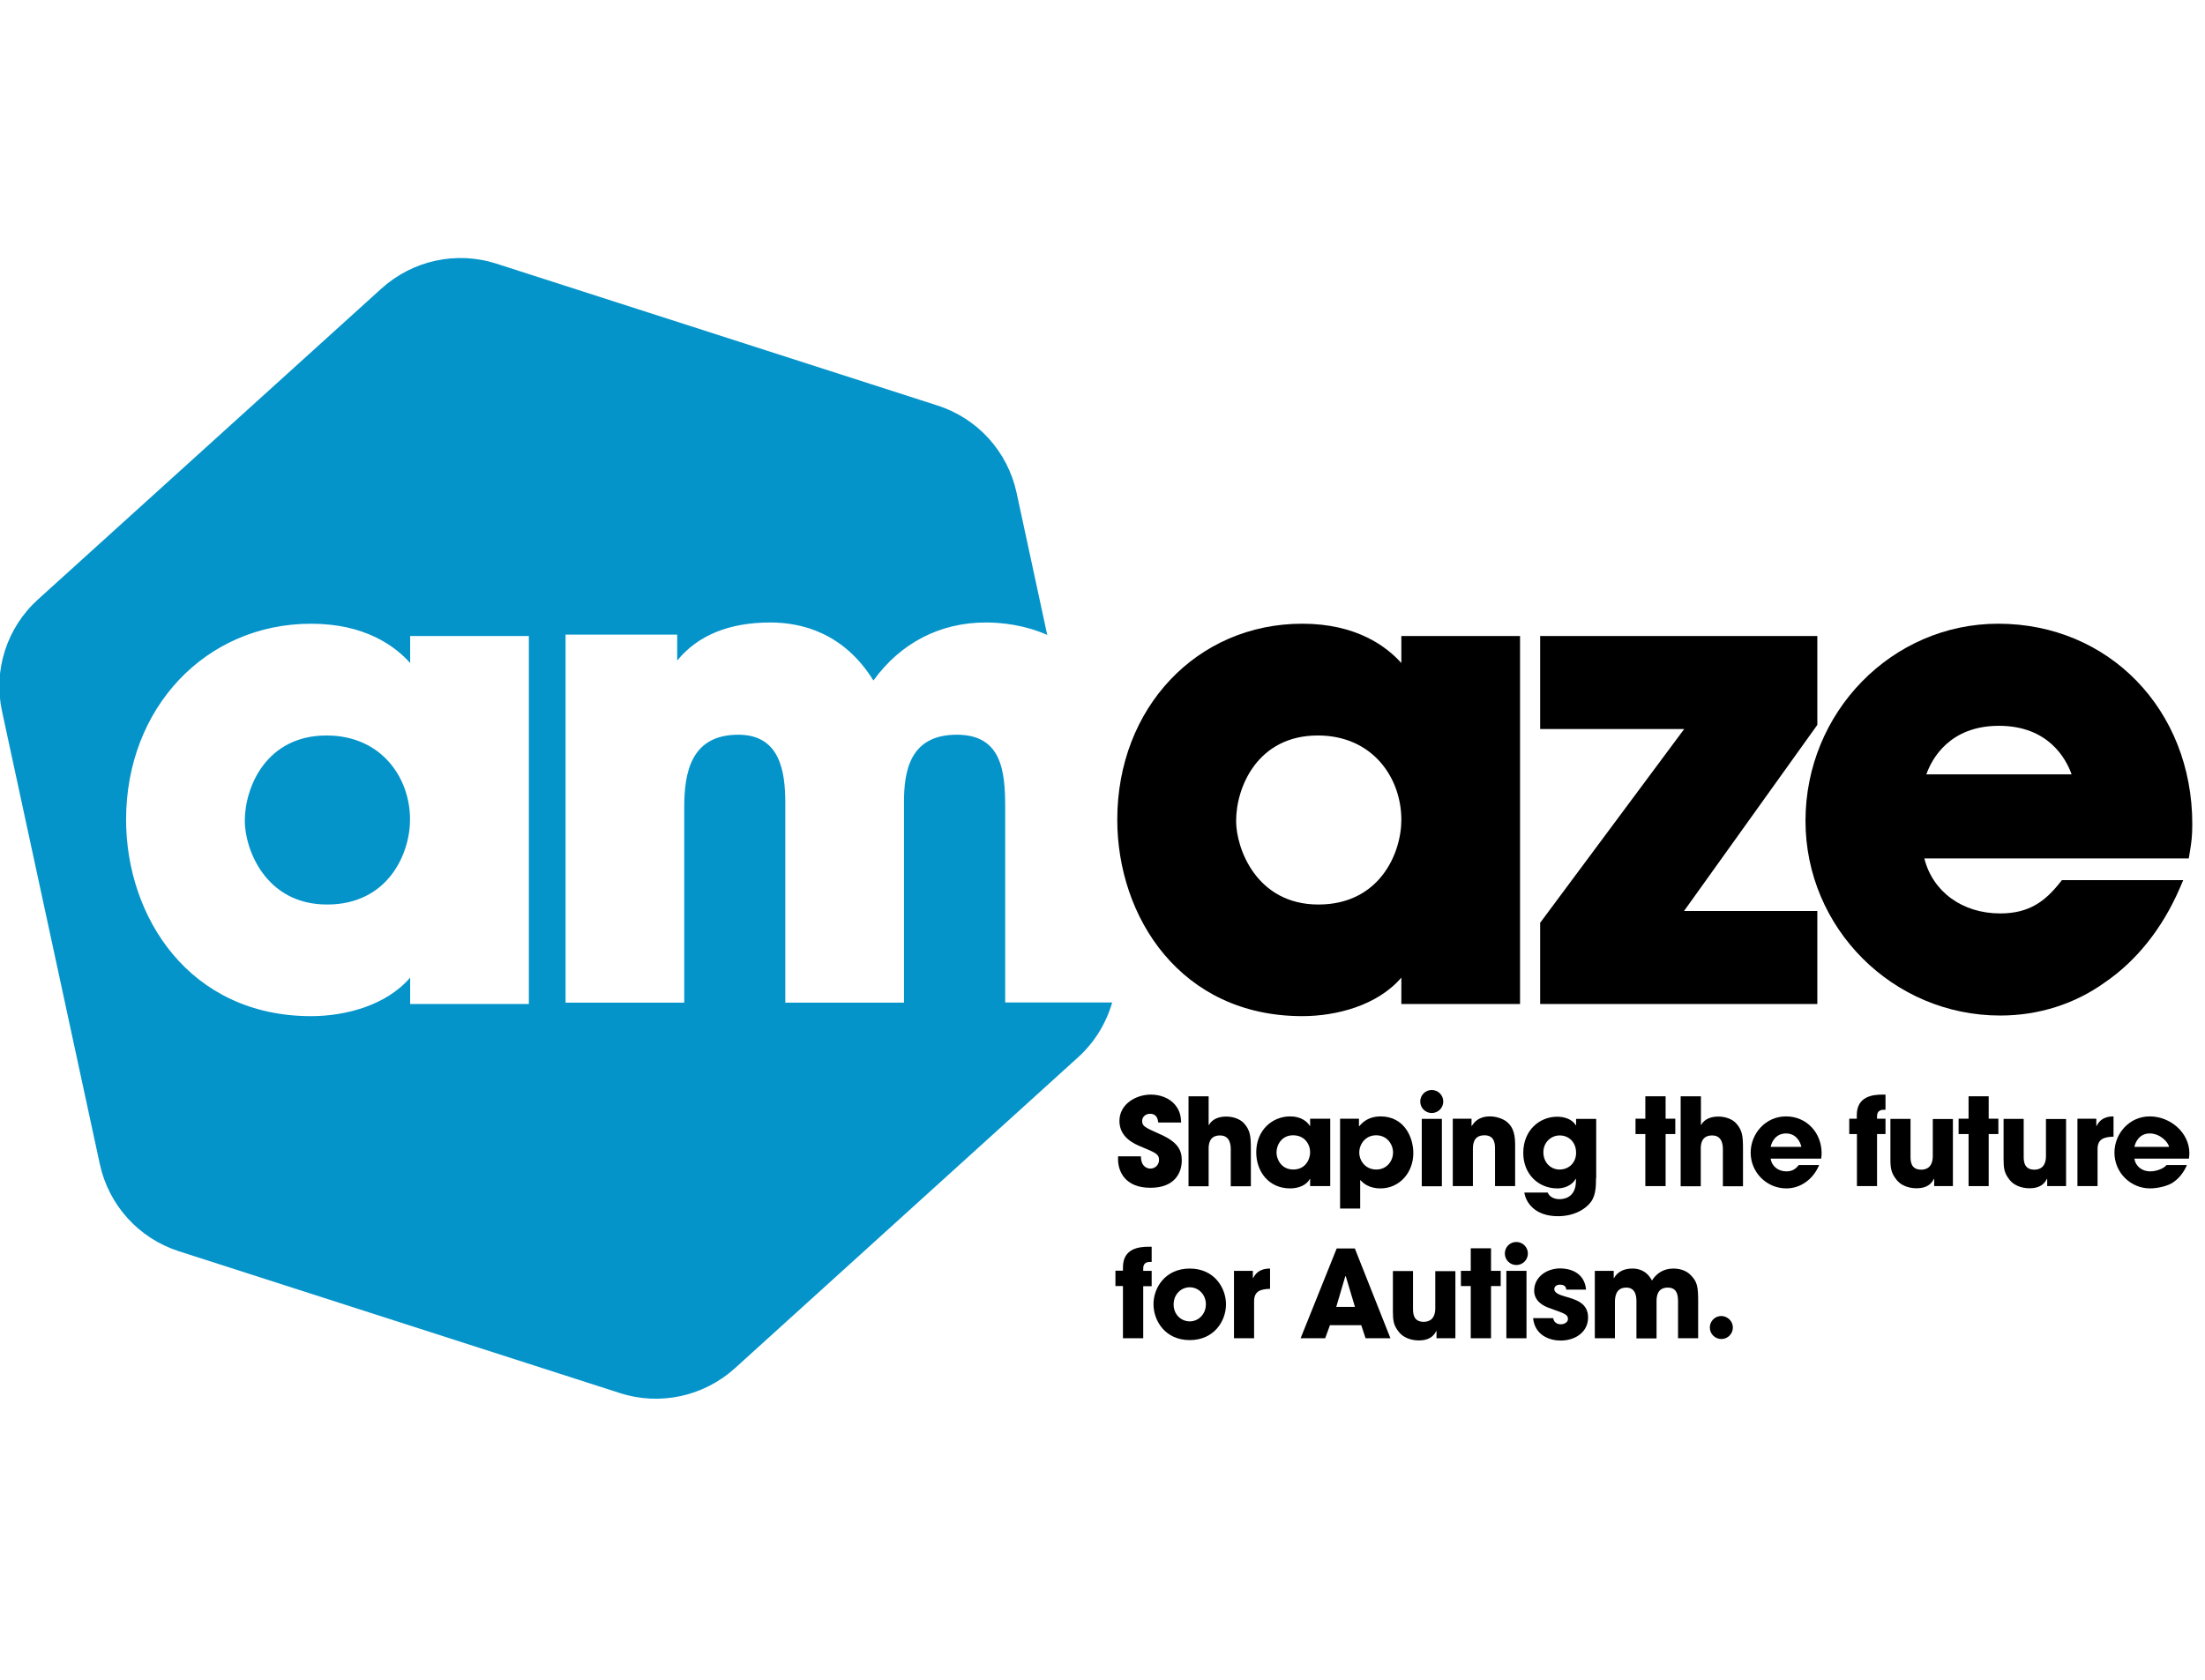 <?xml version="1.0" encoding="utf-8"?>
<svg width="164px" height="125px" viewBox="0 0 164 125" version="1.1" xmlns:xlink="http://www.w3.org/1999/xlink" xmlns="http://www.w3.org/2000/svg">
  <desc>Created with Lunacy</desc>
  <defs>
    <path d="M0 0L164 0L164 125L0 125L0 0Z" id="path_1" />
    <clipPath id="mask_1">
      <use xlink:href="#path_1" />
    </clipPath>
  </defs>
  <g id="amazepartner-icon">
    <path d="M0 0L164 0L164 125L0 125L0 0Z" id="Background" fill="none" fill-rule="evenodd" stroke="none" />
    <g clip-path="url(#mask_1)">
      <path d="M6.076 0C1.622 0 0 3.803 0 6.361C0 8.394 1.496 12.574 6.122 12.574C10.644 12.574 12.289 8.805 12.289 6.259C12.3 3.152 10.164 0 6.076 0L6.076 0Z" transform="translate(18.207 54.709)" id="Shape" fill="#0494CA" fill-rule="evenodd" stroke="none" />
      <path d="M74.811 40.862L74.811 55.377L82.77 55.377C82.326 56.908 81.469 58.335 80.246 59.443L54.699 82.593C52.38 84.683 49.125 85.391 46.156 84.431L13.344 73.879C10.363 72.919 8.136 70.453 7.474 67.403L0.199 33.712C-0.463 30.663 0.553 27.499 2.872 25.398L28.431 2.26C30.749 0.17 34.004 -0.538 36.974 0.421L69.785 10.974C72.766 11.933 74.993 14.4 75.656 17.449L77.939 28.036C76.216 27.271 74.48 27.111 73.371 27.111C69.957 27.111 67.021 28.642 65.011 31.428C62.807 27.876 59.666 27.111 57.348 27.111C54.287 27.111 51.958 28.059 50.416 29.943L50.416 28.013L42.113 28.013L42.113 55.389L50.941 55.389L50.941 40.862C50.941 38.349 51.398 35.46 54.961 35.46C58.056 35.46 58.456 38.166 58.456 40.53L58.456 55.389L67.284 55.389L67.284 40.485C67.284 38.144 67.73 35.46 71.213 35.46C74.537 35.46 74.811 38.132 74.811 40.862ZM30.555 55.492L39.383 55.492L39.383 28.116L30.555 28.116L30.555 30.126C29.447 28.881 27.209 27.203 23.189 27.203C15.343 27.203 9.427 33.472 9.427 41.775C9.427 49.039 14.155 56.394 23.189 56.394C25.701 56.394 28.762 55.617 30.555 53.527L30.555 55.492Z" transform="translate(-0.049 19.193)" id="Shape" fill="#0494CA" fill-rule="evenodd" stroke="none" />
      <path d="M13.762 0C17.782 0 20.02 1.69 21.128 2.924L21.128 0.914L29.956 0.914L29.956 28.289L21.128 28.289L21.128 26.325C19.335 28.415 16.274 29.191 13.762 29.191C4.728 29.191 0 21.836 0 14.573C0 6.27 5.916 0 13.762 0ZM8.839 14.676C8.839 16.697 10.336 20.888 14.961 20.888C19.484 20.888 21.128 17.108 21.128 14.584C21.128 11.466 18.992 8.314 14.915 8.314C10.461 8.314 8.839 12.117 8.839 14.676Z" transform="translate(83.099 46.395)" id="Shape" fill="#000000" fill-rule="evenodd" stroke="none" />
      <path d="M0 6.921L10.713 6.921L0 21.334L0 27.375L20.615 27.375L20.615 20.454L10.702 20.454L20.615 6.612L20.615 0L0 0L0 6.921L0 6.921Z" transform="translate(114.551 47.309)" id="Shape" fill="#000000" fill-rule="evenodd" stroke="none" />
      <path d="M0 14.664C0 6.578 6.43 0 14.333 0C22.568 0 28.769 6.407 28.769 14.904C28.769 15.852 28.689 16.332 28.609 16.834L28.506 17.462L8.84 17.462C9.457 19.929 11.661 21.551 14.482 21.551C16.663 21.551 17.84 20.626 18.936 19.244L19.073 19.073L28.095 19.073L27.821 19.712C26.531 22.681 24.612 25.08 22.271 26.679C20.032 28.289 17.337 29.146 14.482 29.146C6.499 29.146 0 22.647 0 14.664ZM14.39 7.595C10.713 7.595 9.4 10.05 8.988 11.204L19.792 11.204C19.381 10.05 18.068 7.595 14.39 7.595Z" transform="translate(134.286 46.395)" id="Shape" fill="#000000" fill-rule="evenodd" stroke="none" />
      <path d="M2.992 2.079C2.958 1.85 2.901 1.428 2.375 1.428C2.079 1.428 1.793 1.633 1.793 1.953C1.793 2.353 1.976 2.433 3.175 2.969C4.42 3.529 4.74 4.112 4.74 4.888C4.74 5.859 4.18 6.932 2.41 6.932C0.48 6.932 0 5.665 0 4.808L0 4.591L1.702 4.591C1.702 5.368 2.181 5.505 2.398 5.505C2.809 5.505 3.049 5.174 3.049 4.865C3.049 4.42 2.775 4.317 1.736 3.883C1.268 3.689 0.103 3.221 0.103 1.964C0.103 0.708 1.325 0 2.444 0C3.106 0 3.814 0.24 4.248 0.765C4.648 1.256 4.671 1.702 4.694 2.079L2.992 2.079L2.992 2.079Z" transform="translate(83.156 81.422)" id="Shape" fill="#000000" fill-rule="evenodd" stroke="none" />
      <path d="M0 0L1.496 0L1.496 2.136L1.519 2.136C1.77 1.679 2.273 1.508 2.809 1.508C3.289 1.508 3.86 1.679 4.168 2.056C4.591 2.558 4.637 2.992 4.637 3.894L4.637 6.692L3.141 6.692L3.141 3.963C3.141 3.723 3.141 2.912 2.341 2.912C1.496 2.912 1.496 3.666 1.496 3.906L1.496 6.692L0 6.692L0 0L0 0Z" transform="translate(88.398 81.548)" id="Shape" fill="#000000" fill-rule="evenodd" stroke="none" />
      <path d="M4.008 5.185L5.504 5.185L5.504 0.171L4.008 0.171L4.008 0.708L3.985 0.708C3.803 0.4 3.346 0 2.523 0C1.187 0 0 1.028 0 2.672C0 4.111 0.936 5.356 2.523 5.356C3.106 5.356 3.734 5.139 3.985 4.648L4.008 4.648L4.008 5.185ZM4.008 2.672C4.008 3.163 3.688 3.951 2.752 3.951C1.85 3.951 1.507 3.163 1.507 2.695C1.507 2.124 1.884 1.405 2.74 1.405C3.597 1.405 4.008 2.067 4.008 2.672Z" transform="translate(93.435 83.044)" id="Shape" fill="#000000" fill-rule="evenodd" stroke="none" />
      <path d="M1.405 0.171L0 0.171L0 6.852L1.496 6.852L1.496 4.728C1.679 4.922 2.102 5.356 3.004 5.356C4.432 5.356 5.448 4.168 5.448 2.729C5.448 1.565 4.786 0 3.004 0C2.239 0 1.736 0.343 1.439 0.719L1.405 0.719L1.405 0.171ZM2.684 1.405C3.506 1.405 3.94 2.09 3.94 2.684C3.94 3.312 3.472 3.963 2.684 3.951C1.896 3.951 1.428 3.312 1.428 2.684C1.428 2.09 1.862 1.405 2.684 1.405Z" transform="translate(99.67 83.044)" id="Shape" fill="#000000" fill-rule="evenodd" stroke="none" />
      <path d="M0 0.171L1.393 0.171L1.393 0.708L1.416 0.708C1.576 0.468 1.884 0 2.775 0C3.255 0 3.792 0.194 4.054 0.434C4.328 0.674 4.637 1.062 4.637 2.056L4.637 5.185L3.141 5.185L3.141 2.444C3.141 2.09 3.141 1.405 2.353 1.405C1.496 1.405 1.496 2.147 1.496 2.455L1.496 5.185L0 5.185L0 0.171L0 0.171Z" transform="translate(108.053 83.044)" id="Shape" fill="#000000" fill-rule="evenodd" stroke="none" />
      <path d="M5.116 6.213C5.356 5.79 5.413 5.311 5.413 4.557L5.425 4.557L5.425 0.16L3.929 0.16L3.929 0.628L3.906 0.628C3.632 0.194 3.084 0 2.524 0C1.233 0 0 0.982 0 2.695C0 4.306 1.165 5.333 2.524 5.333C3.312 5.333 3.746 4.911 3.894 4.625L3.917 4.625L3.917 4.774C3.917 6.11 2.889 6.133 2.695 6.133C2.593 6.133 2.033 6.133 1.816 5.642L0.08 5.642C0.183 6.35 0.834 7.401 2.581 7.401C3.815 7.401 4.728 6.841 5.116 6.213ZM3.929 2.684C3.929 3.403 3.415 3.929 2.695 3.929C2.067 3.929 1.496 3.438 1.496 2.638C1.496 1.907 2.067 1.393 2.707 1.393C3.381 1.393 3.929 1.884 3.929 2.684Z" transform="translate(113.295 83.067)" id="Shape" fill="#000000" fill-rule="evenodd" stroke="none" />
      <path d="M2.238 1.667L2.958 1.667L2.958 2.809L2.238 2.809L2.238 6.681L0.73 6.681L0.73 2.809L0 2.809L0 1.667L0.73 1.667L0.73 0L2.238 0L2.238 1.667L2.238 1.667Z" transform="translate(121.644 81.548)" id="Shape" fill="#000000" fill-rule="evenodd" stroke="none" />
      <path d="M0.012 0L1.508 0L1.508 2.136L1.519 2.136C1.771 1.679 2.273 1.508 2.81 1.508C3.289 1.508 3.86 1.679 4.169 2.056C4.591 2.558 4.637 2.992 4.637 3.894L4.637 6.692L3.141 6.692L3.141 3.963C3.141 3.723 3.141 2.912 2.342 2.912C1.496 2.912 1.496 3.666 1.496 3.906L1.496 6.692L0 6.692L0 0L0.012 0L0.012 0Z" transform="translate(125.001 81.548)" id="Shape" fill="#000000" fill-rule="evenodd" stroke="none" />
      <path d="M4.077 4.899C4.5 4.614 4.854 4.18 5.094 3.62L3.575 3.62C3.369 3.883 3.118 4.089 2.661 4.089C2.067 4.089 1.576 3.735 1.485 3.141L5.242 3.141C5.254 3.026 5.276 2.935 5.276 2.741C5.276 1.21 4.157 0 2.627 0C1.096 0 0 1.29 0 2.695C0 4.191 1.211 5.356 2.65 5.356C3.164 5.356 3.666 5.196 4.077 4.899ZM2.627 1.268C3.403 1.268 3.7 1.921 3.769 2.268L1.485 2.268C1.553 1.921 1.85 1.268 2.627 1.268Z" transform="translate(130.209 83.044)" id="Shape" fill="#000000" fill-rule="evenodd" stroke="none" />
      <path d="M0.56 2.935L0 2.935L0 1.793L0.56 1.793L0.56 1.53C0.56 0.126 1.748 0 2.479 0L2.696 0L2.696 1.131L2.524 1.131C2.399 1.131 2.067 1.176 2.067 1.599L2.067 1.793L2.696 1.793L2.696 2.935L2.067 2.935L2.067 6.807L0.571 6.807L0.571 2.935L0.56 2.935L0.56 2.935Z" transform="translate(137.541 81.422)" id="Shape" fill="#000000" fill-rule="evenodd" stroke="none" />
      <path d="M4.671 5.002L3.255 5.002L3.255 4.465L3.232 4.465C2.924 5.105 2.307 5.162 1.93 5.162C1.622 5.162 0.902 5.094 0.457 4.534C0.057 4.031 0 3.677 0 2.992L0 0L1.496 0L1.496 2.775C1.496 3.118 1.496 3.78 2.295 3.78C2.729 3.78 3.152 3.552 3.152 2.764L3.152 0.011L4.648 0.011L4.648 5.002L4.671 5.002L4.671 5.002Z" transform="translate(140.602 83.227)" id="Shape" fill="#000000" fill-rule="evenodd" stroke="none" />
      <path d="M2.238 1.667L2.958 1.667L2.958 2.809L2.238 2.809L2.238 6.681L0.742 6.681L0.742 2.809L0 2.809L0 1.667L0.742 1.667L0.742 0L2.238 0L2.238 1.667L2.238 1.667Z" transform="translate(145.673 81.548)" id="Shape" fill="#000000" fill-rule="evenodd" stroke="none" />
      <path d="M4.66 5.002L3.244 5.002L3.244 4.465L3.221 4.465C2.912 5.105 2.296 5.162 1.919 5.162C1.61 5.162 0.891 5.094 0.445 4.534C0.046 4.032 0 3.677 0 2.992L0 0L1.496 0L1.496 2.775C1.496 3.118 1.496 3.78 2.296 3.78C2.73 3.78 3.152 3.552 3.152 2.764L3.152 0.011L4.648 0.011L4.648 5.002L4.66 5.002L4.66 5.002Z" transform="translate(149.019 83.227)" id="Shape" fill="#000000" fill-rule="evenodd" stroke="none" />
      <path d="M0 0.171L1.405 0.171L1.405 0.708L1.428 0.708C1.554 0.468 1.816 0 2.684 0L2.684 1.508C1.988 1.53 1.497 1.667 1.497 2.433L1.497 5.185L0 5.185L0 0.171L0 0.171Z" transform="translate(154.512 83.044)" id="Shape" fill="#000000" fill-rule="evenodd" stroke="none" />
      <path d="M4.374 4.899C4.796 4.614 5.15 4.18 5.39 3.62L3.871 3.62C3.666 3.883 3.117 4.089 2.661 4.089C2.067 4.089 1.576 3.735 1.484 3.141L5.539 3.141C5.55 3.026 5.573 2.935 5.573 2.741C5.573 1.21 4.157 0 2.626 0C1.096 0 0 1.29 0 2.695C0 4.191 1.21 5.356 2.649 5.356C3.163 5.356 3.963 5.196 4.374 4.899ZM2.626 1.268C3.403 1.268 3.997 1.921 4.065 2.268L1.484 2.268C1.553 1.921 1.85 1.268 2.626 1.268Z" transform="translate(157.265 83.044)" id="Shape" fill="#000000" fill-rule="evenodd" stroke="none" />
      <path d="M0.559 2.924L0 2.924L0 1.782L0.559 1.782L0.559 1.531C0.559 0.126 1.747 0 2.478 0L2.695 0L2.695 1.131L2.524 1.131C2.398 1.131 2.067 1.177 2.067 1.599L2.067 1.793L2.695 1.793L2.695 2.935L2.067 2.935L2.067 6.807L0.559 6.807L0.559 2.924L0.559 2.924Z" transform="translate(82.962 92.74)" id="Shape" fill="#000000" fill-rule="evenodd" stroke="none" />
      <path d="M5.391 2.661C5.391 1.439 4.523 0 2.695 0C0.868 0 -0.011 1.439 9.91821e-05 2.661C9.91821e-05 3.883 0.868 5.322 2.695 5.322C4.511 5.322 5.391 3.895 5.391 2.661ZM3.895 2.661C3.895 3.392 3.346 3.929 2.695 3.929C2.044 3.929 1.485 3.403 1.496 2.661C1.496 1.93 2.044 1.393 2.695 1.393C3.346 1.393 3.895 1.93 3.895 2.661Z" transform="translate(85.794 94.362)" id="Shape" fill="#000000" fill-rule="evenodd" stroke="none" />
      <path d="M0 0.171L1.404 0.171L1.404 0.708L1.427 0.708C1.553 0.468 1.815 0 2.683 0L2.683 1.508C1.987 1.53 1.496 1.668 1.496 2.433L1.496 5.185L0 5.185L0 0.171L0 0.171Z" transform="translate(91.779 94.362)" id="Shape" fill="#000000" fill-rule="evenodd" stroke="none" />
      <path d="M1.827 6.681L2.182 5.71L4.511 5.71L4.831 6.681L6.681 6.681L4.032 0L2.684 0L0 6.681L1.827 6.681ZM4.043 4.351L2.65 4.351L3.324 2.067L3.358 2.067L4.043 4.351Z" transform="translate(96.735 92.866)" id="Shape" fill="#000000" fill-rule="evenodd" stroke="none" />
      <path d="M4.66 5.002L3.243 5.002L3.243 4.465L3.221 4.465C2.912 5.105 2.295 5.162 1.919 5.162C1.61 5.162 0.891 5.093 0.445 4.534C0.046 4.043 0 3.677 0 2.992L0 0L1.496 0L1.496 2.775C1.496 3.118 1.496 3.78 2.295 3.78C2.729 3.78 3.152 3.552 3.152 2.764L3.152 0.011L4.648 0.011L4.648 5.002L4.66 5.002L4.66 5.002Z" transform="translate(103.599 94.545)" id="Shape" fill="#000000" fill-rule="evenodd" stroke="none" />
      <path d="M2.239 1.678L2.958 1.678L2.958 2.809L2.239 2.809L2.239 6.692L0.731 6.692L0.731 2.809L0 2.809L0 1.678L0.731 1.678L0.731 0L2.239 0L2.239 1.678L2.239 1.678Z" transform="translate(108.658 92.855)" id="Shape" fill="#000000" fill-rule="evenodd" stroke="none" />
      <path d="M1.496 0L0 0L0 5.014L1.496 5.014L1.496 0L1.496 0Z" transform="translate(112.039 94.533)" id="Shape" fill="#000000" fill-rule="evenodd" stroke="none" />
      <path d="M2.467 1.587C2.456 1.484 2.444 1.21 1.999 1.21C1.679 1.21 1.576 1.404 1.576 1.541C1.576 1.816 1.942 1.964 2.341 2.078C3.187 2.318 4.089 2.569 4.089 3.654C4.089 4.716 3.164 5.367 2.044 5.367C1.291 5.367 0.137 5.025 0 3.7L1.496 3.7C1.565 4.157 1.999 4.157 2.067 4.157C2.319 4.157 2.593 4.008 2.593 3.768C2.593 3.38 2.227 3.334 1.268 2.969C0.617 2.763 0.08 2.341 0.08 1.656C0.08 0.662 0.982 0 2.022 0C2.684 0 3.815 0.262 3.94 1.576L2.467 1.576L2.467 1.587L2.467 1.587Z" transform="translate(114.026 94.351)" id="Shape" fill="#000000" fill-rule="evenodd" stroke="none" />
      <path d="M0.011 0.171L1.405 0.171L1.405 0.708L1.428 0.708C1.542 0.503 1.873 0 2.81 0C3.255 0 3.86 0.149 4.249 0.891C4.557 0.4 5.071 0 5.836 0C6.19 0 6.75 0.08 7.149 0.503C7.618 0.994 7.686 1.336 7.686 2.444L7.686 5.185L6.19 5.185L6.19 2.524C6.19 2.113 6.19 1.416 5.425 1.416C4.591 1.416 4.591 2.181 4.591 2.456L4.591 5.196L3.095 5.196L3.095 2.467C3.095 2.193 3.095 1.416 2.341 1.416C1.496 1.416 1.496 2.227 1.496 2.524L1.496 5.185L0 5.185L0 0.171L0.011 0.171L0.011 0.171Z" transform="translate(118.617 94.362)" id="Shape" fill="#000000" fill-rule="evenodd" stroke="none" />
      <path d="M1.713 0.857C1.713 1.325 1.336 1.713 0.856 1.713C0.388 1.713 0 1.337 0 0.857C0 0.377 0.376 0 0.856 0C1.336 0 1.713 0.389 1.713 0.857L1.713 0.857Z" transform="translate(111.925 92.386)" id="Shape" fill="#000000" fill-rule="evenodd" stroke="none" />
      <path d="M1.713 0.857C1.713 1.325 1.336 1.713 0.857 1.713C0.389 1.713 0 1.336 0 0.857C0 0.388 0.377 0 0.857 0C1.325 0.012 1.713 0.388 1.713 0.857L1.713 0.857Z" transform="translate(127.171 97.891)" id="Shape" fill="#000000" fill-rule="evenodd" stroke="none" />
      <path d="M1.496 0L0 0L0 5.014L1.496 5.014L1.496 0L1.496 0Z" transform="translate(105.746 83.227)" id="Shape" fill="#000000" fill-rule="evenodd" stroke="none" />
      <path d="M1.713 0.857C1.713 1.325 1.336 1.713 0.856 1.713C0.388 1.713 0 1.336 0 0.857C0 0.388 0.377 0 0.856 0C1.336 0 1.713 0.388 1.713 0.857L1.713 0.857Z" transform="translate(105.632 81.08)" id="Shape" fill="#000000" fill-rule="evenodd" stroke="none" />
    </g>
  </g>
</svg>